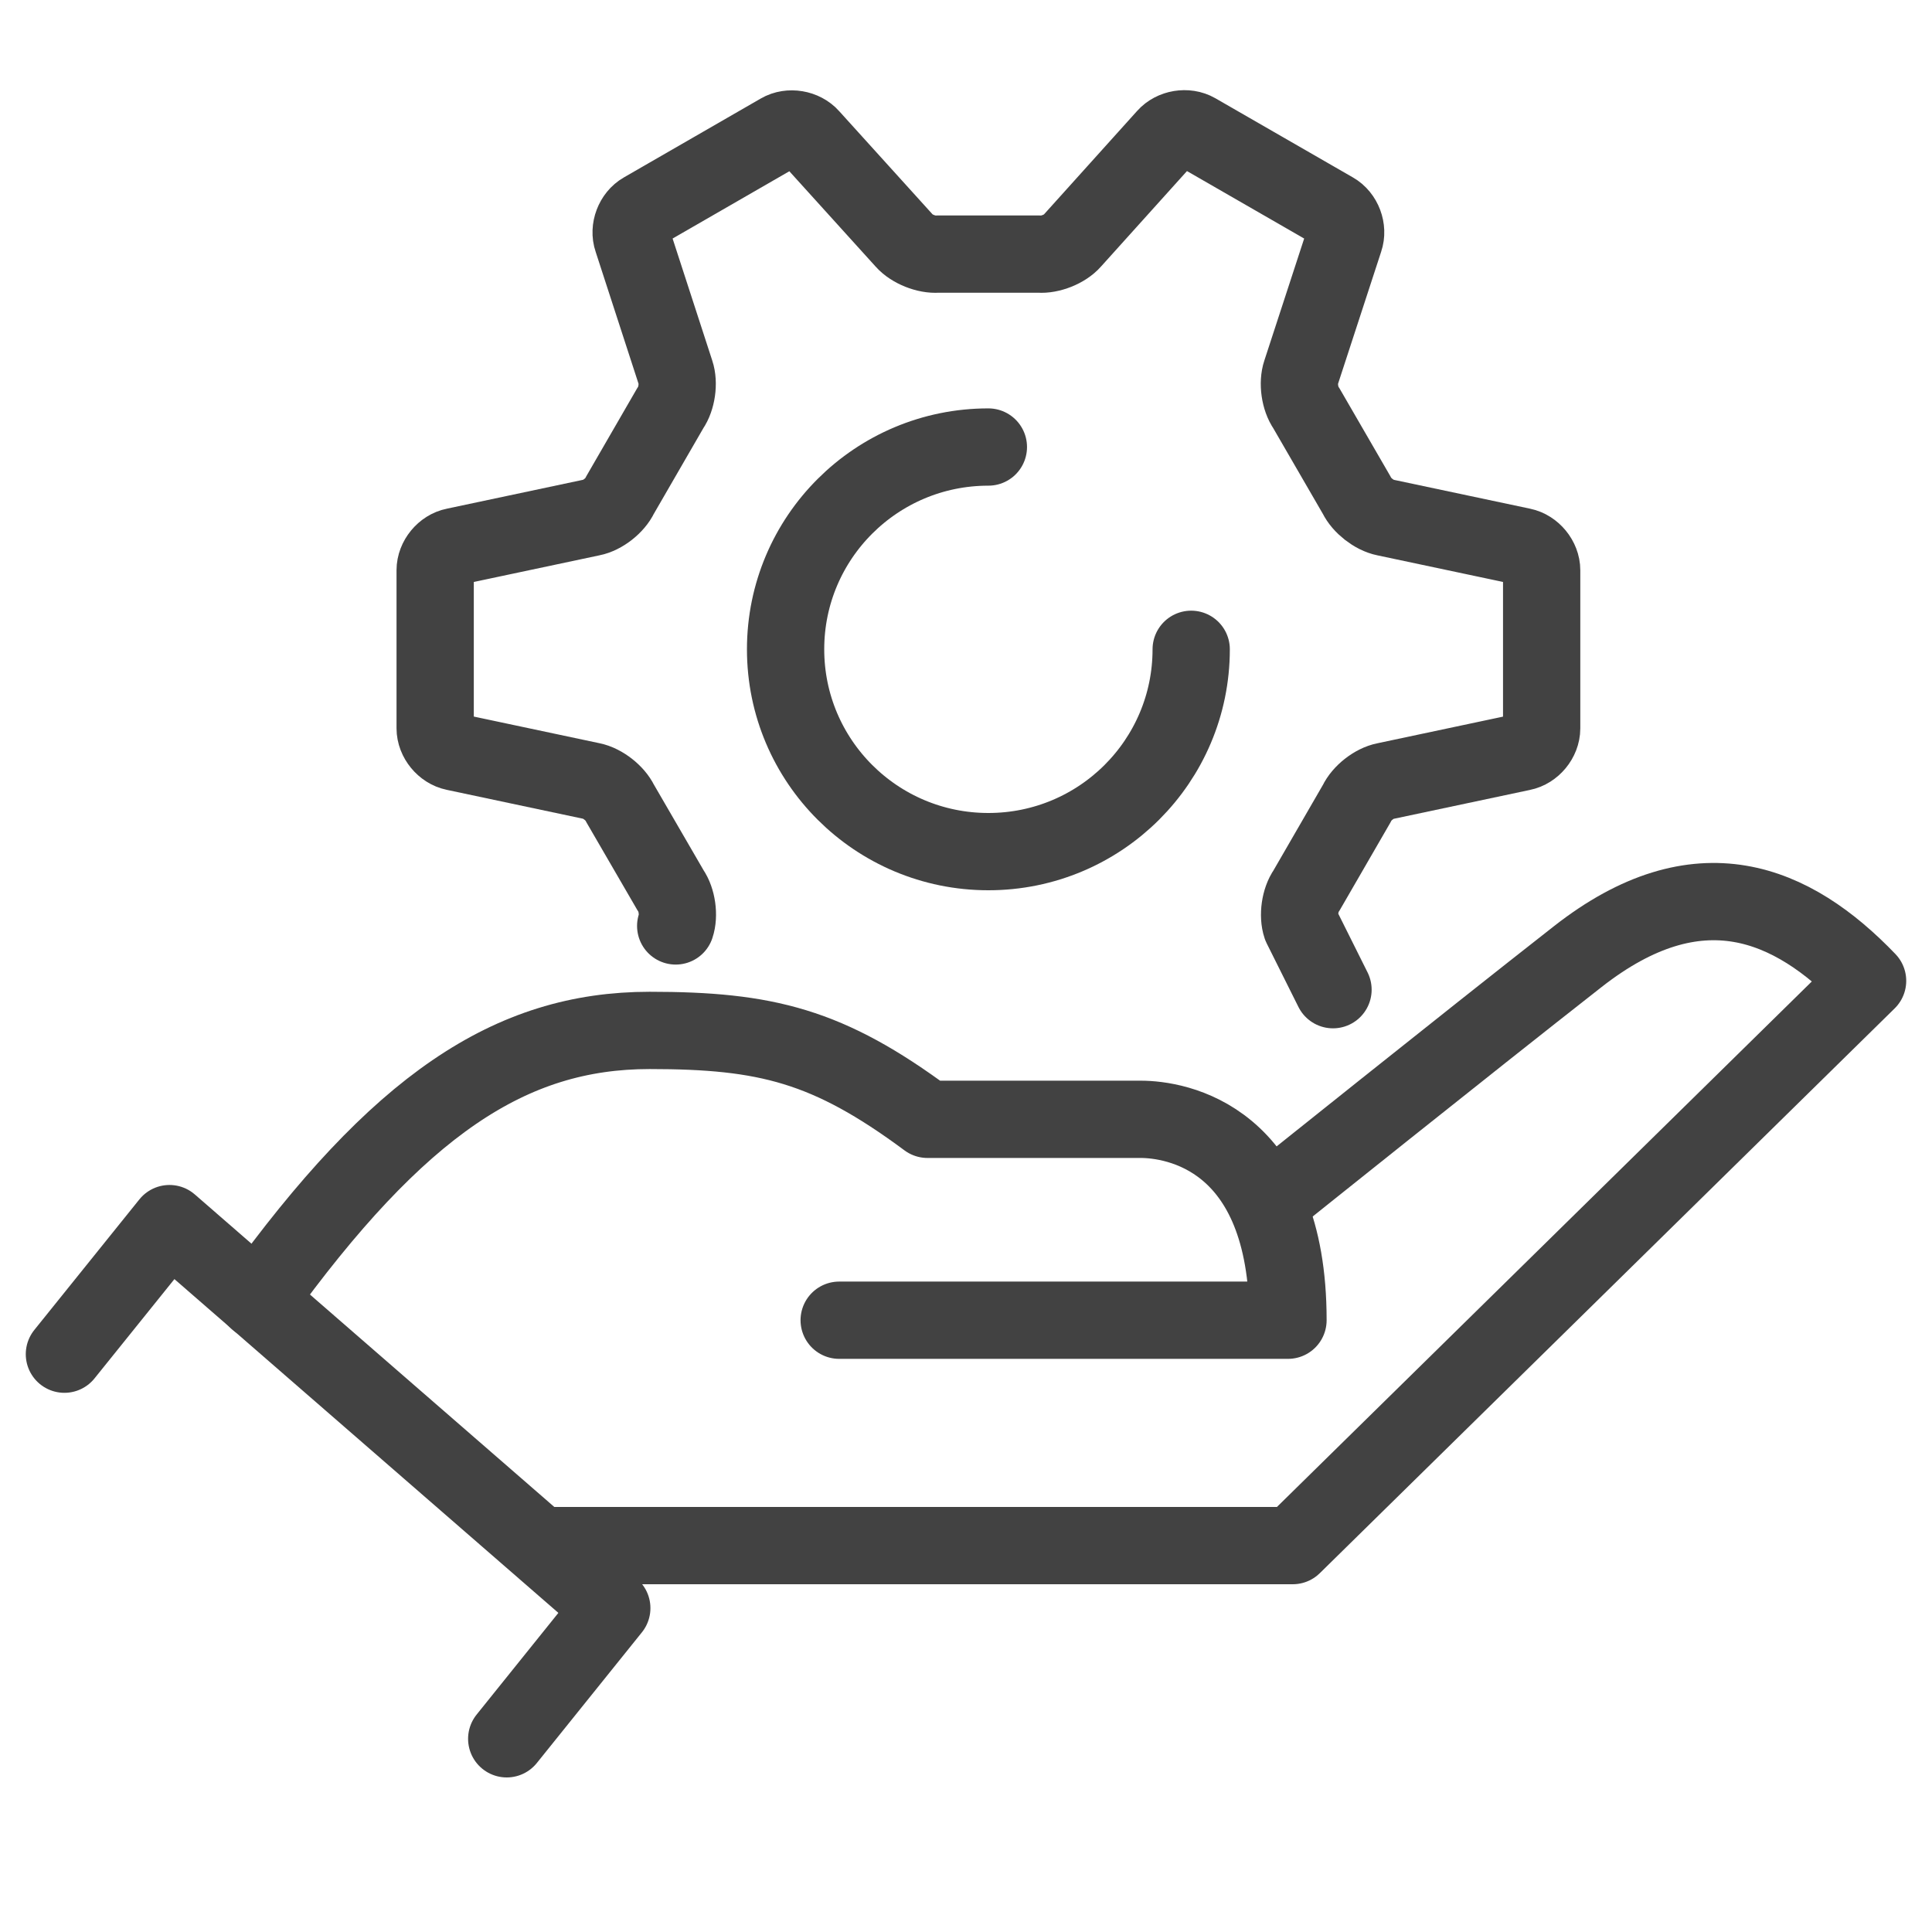 <svg width="50" height="50" viewBox="0 0 50 50" fill="none" xmlns="http://www.w3.org/2000/svg">
<path d="M34.498 25.613L33.677 23.968C33.585 23.697 33.644 23.285 33.808 23.053L35.118 20.787C35.239 20.528 35.567 20.27 35.846 20.216L39.392 19.464C39.669 19.41 39.898 19.134 39.898 18.85V14.758C39.898 14.477 39.672 14.201 39.395 14.144L35.846 13.392C35.567 13.336 35.239 13.08 35.115 12.822L33.803 10.556C33.639 10.323 33.58 9.911 33.672 9.64L34.795 6.2C34.887 5.932 34.762 5.599 34.515 5.459L30.956 3.41C30.71 3.269 30.359 3.328 30.172 3.54L27.749 6.231C27.562 6.446 27.174 6.599 26.89 6.576H24.267C23.982 6.599 23.595 6.446 23.405 6.231L20.974 3.545C20.787 3.333 20.433 3.274 20.19 3.415L16.644 5.459C16.398 5.599 16.272 5.934 16.364 6.2L17.482 9.64C17.574 9.911 17.515 10.323 17.351 10.556L16.041 12.822C15.921 13.08 15.592 13.339 15.313 13.392L11.767 14.144C11.49 14.198 11.262 14.474 11.262 14.758V18.848C11.262 19.129 11.487 19.405 11.767 19.462L15.313 20.214C15.592 20.27 15.921 20.526 16.044 20.784L17.357 23.047C17.521 23.28 17.579 23.692 17.487 23.963" stroke="#424242" stroke-width="2" stroke-linecap="round" stroke-linejoin="round"/>
<path d="M30.828 16.804C30.828 19.695 28.48 22.04 25.579 22.04C22.68 22.04 20.331 19.697 20.331 16.804C20.331 13.912 22.68 11.569 25.579 11.569" stroke="#424242" stroke-width="2" stroke-linecap="round" stroke-linejoin="round"/>
<path d="M33.102 30.899C33.102 30.899 37.867 27.08 40.834 24.756C43.955 22.311 46.379 23.347 48.333 25.384L33.456 40H14.167" stroke="#424242" stroke-width="2" stroke-linecap="round" stroke-linejoin="round"/>
<path d="M6.667 33.654C10.315 28.594 13.207 26.667 16.812 26.667C19.827 26.667 21.431 27.06 24.003 28.968H29.521C30.408 28.968 33.333 29.403 33.333 34.167H21.718" stroke="#424242" stroke-width="2" stroke-linecap="round" stroke-linejoin="round"/>
<path d="M1.667 35.046L4.386 31.667L15.833 41.618L13.114 45" stroke="#424242" stroke-width="2" stroke-linecap="round" stroke-linejoin="round"/>
</svg>
